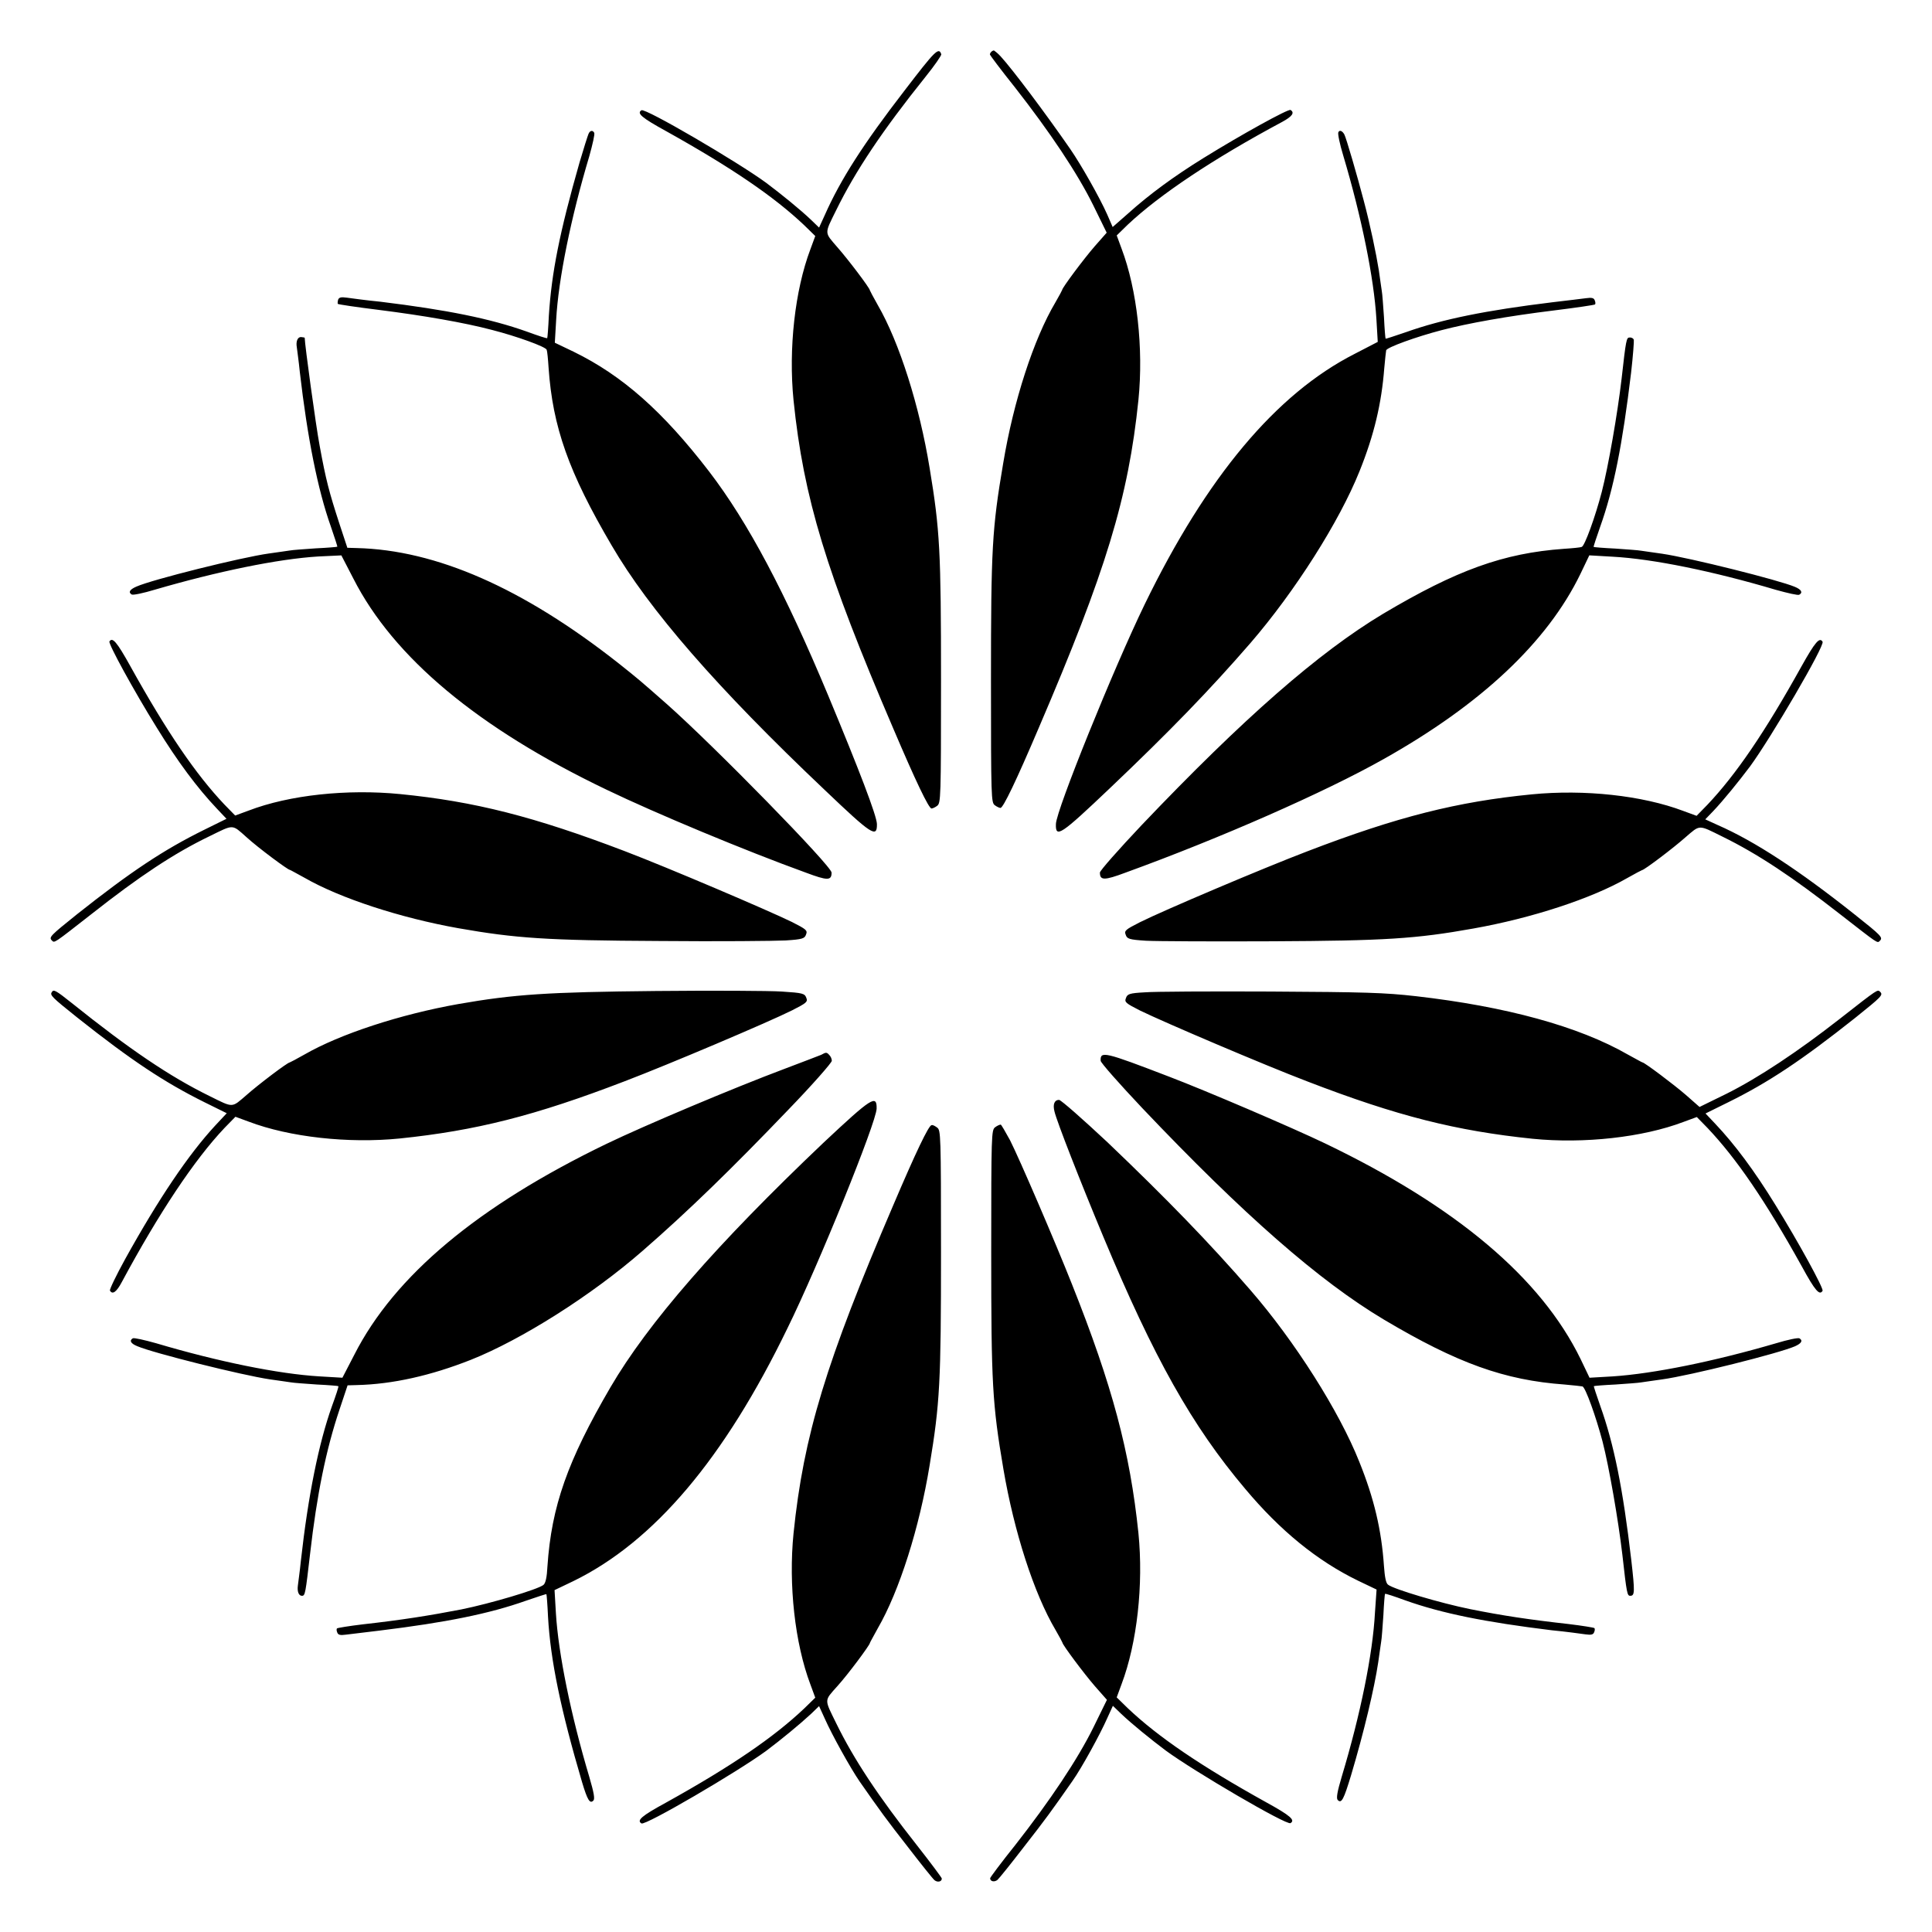 <?xml version="1.0" encoding="UTF-8"?>
<!-- Uploaded to: ICON Repo, www.svgrepo.com, Generator: ICON Repo Mixer Tools -->
<svg fill="#000000" width="800px" height="800px" version="1.1" viewBox="144 144 512 512" xmlns="http://www.w3.org/2000/svg">
 <path d="m393.45 158.39c0.07 0.289-1.801 3.023-4.246 6.047-11.301 14.105-18.496 24.832-23.605 35.266-3.168 6.406-3.168 5.758 0.289 9.789 2.809 3.168 8.637 10.867 8.637 11.445 0 0.07 0.938 1.871 2.086 3.887 5.758 9.934 11.082 26.848 13.746 43.184 2.734 16.48 3.023 22.094 3.023 56.426 0 31.379-0.07 32.316-1.008 33.109-0.574 0.434-1.223 0.719-1.512 0.719-0.719 0-4.176-7.199-10.148-21.23-17.777-41.457-23.75-61.031-26.414-86.941-1.367-13.676 0.359-29.148 4.461-40.016l1.297-3.527-2.949-2.879c-7.988-7.559-19.145-15.188-36.562-24.902-6.551-3.598-7.844-4.75-6.551-5.543 1.008-0.648 25.477 13.676 33.035 19.215 4.031 3.023 8.996 7.055 11.875 9.789l2.16 2.086 1.512-3.312c4.176-9.43 10.219-18.855 21.16-33.035 8.059-10.512 9.066-11.59 9.715-9.574zm15.691 0.504c3.168 3.453 11.875 15.043 18.496 24.613 2.879 4.176 7.773 12.812 9.789 17.344l1.441 3.312 4.102-3.598c5.688-5.109 12.164-9.859 20.082-14.754 10.004-6.191 22.383-13.027 22.961-12.668 1.152 0.719 0.434 1.727-2.231 3.168-18.289 9.785-32.465 19.289-40.887 27.203l-2.949 2.879 1.297 3.527c4.102 10.867 5.828 26.414 4.461 40.016-2.664 25.98-8.637 45.488-26.414 86.941-5.973 14.035-9.43 21.23-10.148 21.23-0.289 0-0.938-0.289-1.512-0.719-0.938-0.719-1.008-1.727-1.008-33.109 0-34.906 0.289-40.16 3.238-57.508 2.734-16.48 8.062-32.891 13.82-42.609 1.008-1.727 1.801-3.238 1.801-3.312 0-0.574 5.758-8.277 8.637-11.586l3.168-3.598-3.527-7.199c-4.246-8.637-11.66-19.648-20.727-31.234-3.742-4.68-6.695-8.637-6.695-8.781 0-0.504 0.648-1.078 1.078-1.078 0.141 0.078 1.004 0.727 1.727 1.52zm-107.67 20.297c0.215 0.289-0.434 3.094-1.297 6.191-4.894 16.336-8.203 32.676-8.781 43.328l-0.359 6.117 4.965 2.375c12.957 6.332 23.68 15.836 35.914 31.738 10.363 13.531 20.152 32.027 31.598 59.449 8.203 19.719 12.812 31.738 12.883 33.973 0.07 3.816-1.367 2.879-13.746-8.926-28.645-27.133-46.637-47.863-56.57-64.918-11.371-19.359-15.617-31.379-16.699-47.07-0.145-2.305-0.359-4.461-0.504-4.75-0.215-0.793-7.988-3.598-14.465-5.254-7.34-1.941-18.137-3.816-30.086-5.324-5.828-0.719-10.652-1.441-10.797-1.582-0.07-0.07-0.07-0.574 0.07-1.078 0.215-0.648 0.793-0.793 2.305-0.574 1.078 0.145 5.184 0.719 8.926 1.078 17.633 2.16 29.078 4.461 38.793 7.918 2.949 1.078 5.324 1.871 5.398 1.727 0.07-0.07 0.289-2.734 0.434-5.973 0.719-11.301 2.809-21.953 8.133-40.594 1.078-3.672 2.16-7.055 2.375-7.559 0.359-0.871 1.078-1.086 1.512-0.293zm198.79 0.43c0.504 0.938 3.453 11.082 5.109 17.418 1.727 6.406 3.383 14.465 4.031 18.57 0.289 2.305 0.719 4.82 0.793 5.543 0.145 0.719 0.359 3.816 0.574 6.91 0.145 3.094 0.359 5.613 0.434 5.688 0.07 0.07 2.445-0.719 5.398-1.727 9.715-3.453 21.16-5.758 38.793-7.918 3.816-0.434 7.773-0.938 8.926-1.078 1.512-0.215 2.086-0.07 2.305 0.574 0.215 0.504 0.215 0.938 0.07 1.078-0.145 0.145-4.965 0.863-10.797 1.582-12.309 1.512-22.816 3.383-29.941 5.254-6.621 1.727-14.395 4.535-14.609 5.324-0.07 0.289-0.289 2.445-0.504 4.75-0.719 9.285-2.664 17.633-6.551 27.277-5.398 13.457-17.129 31.883-28.859 45.488-10.723 12.379-21.449 23.465-37.355 38.578-12.957 12.309-14.395 13.316-14.25 9.43 0.07-3.598 15.258-41.168 23.535-58.227 16.41-33.754 34.836-55.777 55.637-66.359l6.117-3.168-0.359-6.117c-0.648-10.723-3.887-26.848-8.781-43.254-0.938-3.094-1.512-5.828-1.297-6.191 0.285-0.648 1.004-0.434 1.582 0.574zm-275.51 53.91c0 1.656 2.949 23.246 3.957 28.574 1.656 9.07 2.519 12.309 5.184 20.512l2.16 6.551 2.445 0.07c21.09 0.504 44.047 10.578 69.309 30.445 5.254 4.176 5.688 4.535 12.957 10.941 12.738 11.301 43.617 42.895 43.617 44.625 0 2.16-1.078 2.16-6.836 0-15.906-5.758-39.586-15.617-52.758-21.953-34.113-16.336-56.5-35.051-67.152-55.996l-3.168-6.117-6.117 0.289c-10.652 0.648-26.703 3.957-43.254 8.781-3.094 0.938-5.828 1.512-6.191 1.297-0.938-0.574-0.574-1.297 1.223-2.086 4.176-1.871 27.852-7.773 35.121-8.781 2.305-0.289 4.82-0.719 5.543-0.793 0.719-0.145 3.816-0.359 6.91-0.574 3.094-0.145 5.613-0.359 5.688-0.434 0.07-0.07-0.719-2.445-1.727-5.398-3.453-9.715-6.191-23.465-8.203-40.879-0.289-2.949-0.719-5.828-0.793-6.551-0.289-1.582 0.215-2.734 1.078-2.734 0.719 0.066 1.008 0.137 1.008 0.211zm352.23 0.5c0.07 0.359-0.215 4.32-0.719 8.707-2.305 19.145-4.606 30.805-8.203 40.879-1.008 2.879-1.801 5.254-1.727 5.324 0.07 0.07 2.59 0.289 5.688 0.434 3.094 0.215 6.191 0.434 6.91 0.574 0.719 0.07 3.238 0.504 5.543 0.793 7.34 1.078 30.949 6.981 35.195 8.781 1.727 0.719 2.16 1.512 1.152 2.086-0.289 0.215-3.094-0.434-6.191-1.297-16.48-4.894-32.531-8.203-43.254-8.781l-6.191-0.359-2.375 4.965c-8.781 18.066-26.344 34.547-52.109 49.012-15.547 8.781-43.398 21.016-68.375 30.086-5.758 2.16-6.836 2.086-6.836 0 0-0.504 4.965-6.117 11.012-12.523 26.988-28.355 47-45.848 64.055-56.066 19.504-11.586 31.883-16.051 47.863-17.203 2.305-0.145 4.461-0.359 4.75-0.504 0.793-0.215 3.598-7.988 5.324-14.609 1.727-6.695 4.176-20.727 5.254-30.012 1.152-10.363 1.297-10.867 2.086-10.867 0.57-0.062 1.004 0.223 1.148 0.582zm-398.44 86.512c9.715 17.488 17.344 28.645 24.902 36.633l2.879 2.949 3.527-1.297c10.867-4.176 26.199-5.758 40.16-4.391 19.719 1.941 35.555 5.973 59.523 15.113 11.516 4.391 38 15.691 44.336 18.785 3.816 1.941 4.176 2.231 3.742 3.312-0.359 1.078-0.938 1.297-5.398 1.582-2.734 0.145-17.777 0.289-33.395 0.145-30.012-0.145-38.145-0.719-53.332-3.383-15.332-2.734-31.309-7.918-40.809-13.387-2.016-1.078-3.742-2.086-3.887-2.086-0.504 0-8.277-5.758-11.445-8.637-3.957-3.527-3.312-3.453-9.789-0.289-9.43 4.535-18.715 10.723-31.234 20.586-10.219 7.988-9.859 7.773-10.578 7.055-0.863-0.863-0.359-1.297 6.621-6.91 14.25-11.301 23.031-17.129 33.684-22.383l5.973-2.949-2.519-2.664c-5.254-5.543-10.438-12.523-15.977-21.52-6.117-9.859-12.883-22.238-12.523-22.816 0.789-1.223 1.941 0.074 5.539 6.551zm448.46-6.477c0.648 1.008-13.676 25.477-19.215 33.035-3.023 4.031-7.055 8.996-9.789 11.875l-2.086 2.16 3.312 1.512c9.859 4.32 21.594 12.02 36.348 23.75 6.981 5.543 7.484 6.047 6.621 6.91-0.719 0.719-0.289 0.938-10.578-7.055-12.523-9.789-21.809-15.977-31.234-20.586-6.406-3.168-5.758-3.168-9.789 0.289-3.168 2.809-10.867 8.637-11.445 8.637-0.07 0-1.871 0.938-3.887 2.086-9.5 5.469-25.406 10.652-40.809 13.387-15.258 2.734-23.391 3.238-53.332 3.383-15.617 0.07-30.66 0-33.395-0.145-4.535-0.289-5.039-0.504-5.398-1.582-0.434-1.078-0.07-1.367 3.742-3.312 6.332-3.168 32.82-14.395 44.336-18.785 23.969-9.211 39.801-13.172 59.523-15.113 13.961-1.367 29.293 0.289 40.16 4.391l3.527 1.297 2.879-2.949c7.559-7.988 15.188-19.145 24.902-36.633 3.664-6.551 4.816-7.848 5.606-6.551zm-464.01 95.723c15.258 12.234 25.98 19.504 36.562 24.688 6.406 3.168 5.758 3.168 9.789-0.289 3.168-2.809 10.867-8.637 11.445-8.637 0.07 0 1.871-0.938 3.887-2.086 9.5-5.469 25.406-10.652 40.809-13.387 14.828-2.59 23.605-3.168 52.324-3.453 15.043-0.145 30.086-0.07 33.395 0.145 5.543 0.359 6.047 0.504 6.477 1.656 0.434 1.078 0.07 1.367-3.742 3.312-6.332 3.168-32.82 14.395-44.336 18.785-23.969 9.211-39.512 13.098-59.664 15.188-13.602 1.367-29.223-0.359-40.016-4.461l-3.527-1.297-2.879 2.949c-7.988 8.422-17.418 22.598-27.207 40.809-1.441 2.734-2.519 3.453-3.168 2.305-0.145-0.289 1.656-4.031 4.031-8.348 8.926-16.121 16.84-27.781 23.824-35.34l3.094-3.312-5.973-2.949c-10.578-5.254-19.359-11.082-33.609-22.383-6.766-5.398-7.34-5.973-6.766-6.766 0.43-0.797 1.004-0.512 5.25 2.871zm356.19-1.797c23.895 2.734 43.184 7.988 56.211 15.473 2.016 1.078 3.742 2.086 3.887 2.086 0.504 0 8.277 5.828 11.516 8.637l3.598 3.168 7.199-3.527c8.348-4.176 18.785-11.082 30.012-19.863 10.293-8.062 9.934-7.773 10.652-7.125 0.863 0.863 0.359 1.297-6.621 6.91-14.25 11.301-23.031 17.129-33.684 22.383l-5.973 2.949 2.519 2.664c5.254 5.543 10.438 12.523 15.977 21.52 6.117 9.859 12.883 22.238 12.523 22.816-0.793 1.297-1.941 0.07-5.543-6.551-9.715-17.488-17.344-28.574-24.902-36.562l-2.879-2.949-3.527 1.297c-10.797 4.102-26.414 5.828-40.016 4.461-20.152-2.086-35.77-5.973-59.664-15.188-11.516-4.391-38-15.691-44.336-18.785-3.816-1.941-4.176-2.231-3.742-3.312 0.359-1.078 0.938-1.297 4.894-1.512 2.445-0.215 17.488-0.289 33.395-0.215 25.117 0.145 30.23 0.289 38.504 1.227zm-155.39 15.617c0.359 0.359 0.648 1.008 0.648 1.512 0 0.504-5.184 6.406-11.586 13.027-14.828 15.473-26.414 26.773-38.578 37.355-13.531 11.805-32.102 23.535-45.488 28.859-10.578 4.176-20.727 6.477-30.23 6.695l-2.445 0.07-2.16 6.477c-3.527 10.508-5.973 22.383-7.773 38.145-1.223 10.508-1.297 11.156-2.16 11.156-0.863 0-1.297-1.152-1.078-2.734 0.07-0.719 0.504-3.598 0.793-6.551 1.941-17.418 4.75-31.164 8.203-40.879 1.078-2.949 1.871-5.324 1.727-5.398-0.07-0.07-2.59-0.289-5.688-0.434-3.094-0.215-6.191-0.434-6.91-0.574-0.719-0.07-3.238-0.504-5.543-0.793-7.34-1.078-30.949-6.981-35.121-8.781-1.801-0.719-2.16-1.512-1.223-2.086 0.289-0.215 3.094 0.434 6.191 1.297 16.48 4.894 32.461 8.133 43.254 8.781l6.117 0.359 3.168-6.117c10.652-20.945 32.82-39.441 66.789-55.852 10.293-4.965 33.898-14.898 47.141-19.863 4.82-1.801 9.211-3.527 9.789-3.742 1.301-0.723 1.445-0.723 2.164 0.07zm89.965 5.688c10.004 3.816 32.676 13.531 41.383 17.707 34.762 16.699 57.219 35.625 67.727 57.145l2.375 4.965 6.191-0.359c10.797-0.719 26.773-3.957 43.254-8.781 3.094-0.938 5.828-1.512 6.191-1.297 0.938 0.574 0.574 1.297-1.152 2.086-4.246 1.871-27.852 7.773-35.195 8.781-2.305 0.289-4.82 0.719-5.543 0.793-0.719 0.145-3.816 0.359-6.91 0.574-3.094 0.145-5.613 0.359-5.688 0.434-0.07 0.07 0.719 2.445 1.727 5.324 3.598 10.078 5.973 21.734 8.203 40.879 0.938 8.277 0.938 9.355-0.289 9.355-0.793 0-0.938-0.504-2.086-10.867-1.078-9.211-3.527-23.32-5.254-30.012-1.727-6.551-4.535-14.395-5.324-14.609-0.289-0.07-2.445-0.289-4.75-0.504-15.906-1.152-28.355-5.613-47.863-17.203-17.129-10.219-37.137-27.711-64.055-56.066-6.047-6.406-11.012-12.02-11.012-12.523-0.137-2.66 1.012-2.371 18.07 4.18zm-77.441 8.492c-0.07 3.598-15.258 41.168-23.605 58.152-16.77 34.617-35.41 56.645-56.785 67.078l-4.965 2.375 0.359 6.117c0.648 10.723 3.957 26.988 8.852 43.398 1.223 4.176 1.512 5.828 1.078 6.262-0.938 0.938-1.582-0.145-3.023-4.965-5.613-19.074-8.348-32.172-8.996-43.758-0.145-3.238-0.359-5.902-0.434-5.973-0.07-0.07-2.445 0.719-5.398 1.727-9.715 3.453-21.16 5.758-38.793 7.918-3.742 0.434-7.773 0.938-8.926 1.078-1.512 0.215-2.086 0.07-2.305-0.574-0.215-0.504-0.215-0.938-0.07-1.078 0.145-0.145 3.238-0.648 6.836-1.078 10.293-1.152 17.562-2.305 26.125-3.957 7.773-1.582 20.152-5.254 21.734-6.477 0.574-0.434 0.938-2.016 1.078-4.965 1.078-15.906 5.324-27.926 16.699-47.43 9.934-16.984 27.996-37.785 56.57-64.918 12.602-11.812 14.039-12.75 13.969-8.934zm61.176 8.922c15.617 14.898 27.133 26.773 37.859 39.152 11.805 13.602 23.535 32.102 28.859 45.488 3.957 9.789 5.902 18.137 6.551 27.637 0.215 2.949 0.504 4.535 1.078 4.965 1.512 1.223 13.961 4.894 21.734 6.477 8.566 1.727 15.836 2.809 26.125 3.957 3.598 0.434 6.695 0.938 6.836 1.078 0.145 0.145 0.145 0.648-0.07 1.078-0.215 0.648-0.793 0.793-2.305 0.574-1.078-0.145-5.109-0.719-8.926-1.078-17.633-2.16-29.078-4.461-38.793-7.918-2.949-1.078-5.324-1.871-5.398-1.727-0.07 0.07-0.289 2.59-0.434 5.688-0.215 3.094-0.434 6.191-0.574 6.91-0.07 0.719-0.504 3.238-0.793 5.543-1.008 6.766-3.742 18.352-7.199 29.941-1.941 6.406-2.519 7.559-3.527 6.551-0.434-0.434-0.145-2.16 1.078-6.262 4.965-16.48 8.203-32.461 8.781-43.328l0.434-6.191-4.965-2.375c-10.797-5.254-20.586-13.242-29.867-24.328-14.105-16.699-24.184-34.691-37.641-66.934-6.117-14.684-12.234-30.301-12.883-33.035-0.504-1.941 0-3.094 1.223-3.094 0.727 0.219 6.266 5.113 12.816 11.23zm-45.125-3.883c0.938 0.719 1.008 1.727 1.008 33.109 0 34.332-0.289 39.945-3.023 56.426-2.664 16.336-7.988 33.25-13.746 43.184-1.078 2.016-2.086 3.742-2.086 3.887 0 0.504-5.758 8.277-8.637 11.445-3.527 3.957-3.453 3.312-0.289 9.789 4.68 9.574 11.156 19.359 21.375 32.316 3.672 4.68 6.621 8.637 6.621 8.852 0 0.863-1.152 1.078-1.941 0.434-0.434-0.359-3.598-4.32-6.981-8.707-5.688-7.269-7.414-9.645-12.883-17.488-2.375-3.453-7.34-12.379-9.211-16.625l-1.512-3.312-2.16 2.086c-2.949 2.734-7.844 6.766-11.875 9.789-7.559 5.543-32.027 19.863-33.035 19.215-1.297-0.793-0.07-1.941 6.551-5.543 17.488-9.715 28.574-17.344 36.562-24.902l2.949-2.879-1.297-3.527c-4.102-10.867-5.828-26.414-4.461-40.016 2.664-25.98 8.637-45.488 26.414-86.941 5.973-14.035 9.43-21.23 10.148-21.23 0.281-0.152 0.93 0.207 1.508 0.641zm19.285 3.309c2.519 4.965 12.02 27.062 16.41 38.145 10.723 26.918 15.402 44.48 17.633 66 1.367 13.676-0.359 29.148-4.461 40.016l-1.297 3.527 2.949 2.879c7.988 7.559 19.145 15.188 36.633 24.902 6.551 3.598 7.773 4.75 6.477 5.543-1.008 0.648-25.477-13.676-33.035-19.215-4.031-3.023-8.996-7.055-11.875-9.789l-2.16-2.086-1.512 3.312c-1.871 4.246-6.766 13.172-9.211 16.625-5.469 7.844-7.199 10.219-12.883 17.488-3.383 4.391-6.551 8.348-6.981 8.707-0.793 0.648-1.941 0.434-1.941-0.434 0-0.215 2.949-4.176 6.695-8.852 9.07-11.586 16.48-22.598 20.727-31.234l3.527-7.199-3.168-3.598c-2.879-3.312-8.637-11.012-8.637-11.586 0-0.07-0.793-1.582-1.801-3.312-5.758-9.715-11.012-26.125-13.82-42.609-2.949-17.344-3.238-22.598-3.238-57.508 0-31.379 0.07-32.316 1.008-33.109 0.574-0.434 1.223-0.719 1.512-0.719 0.148 0.004 1.227 1.875 2.449 4.106z"/>
</svg>